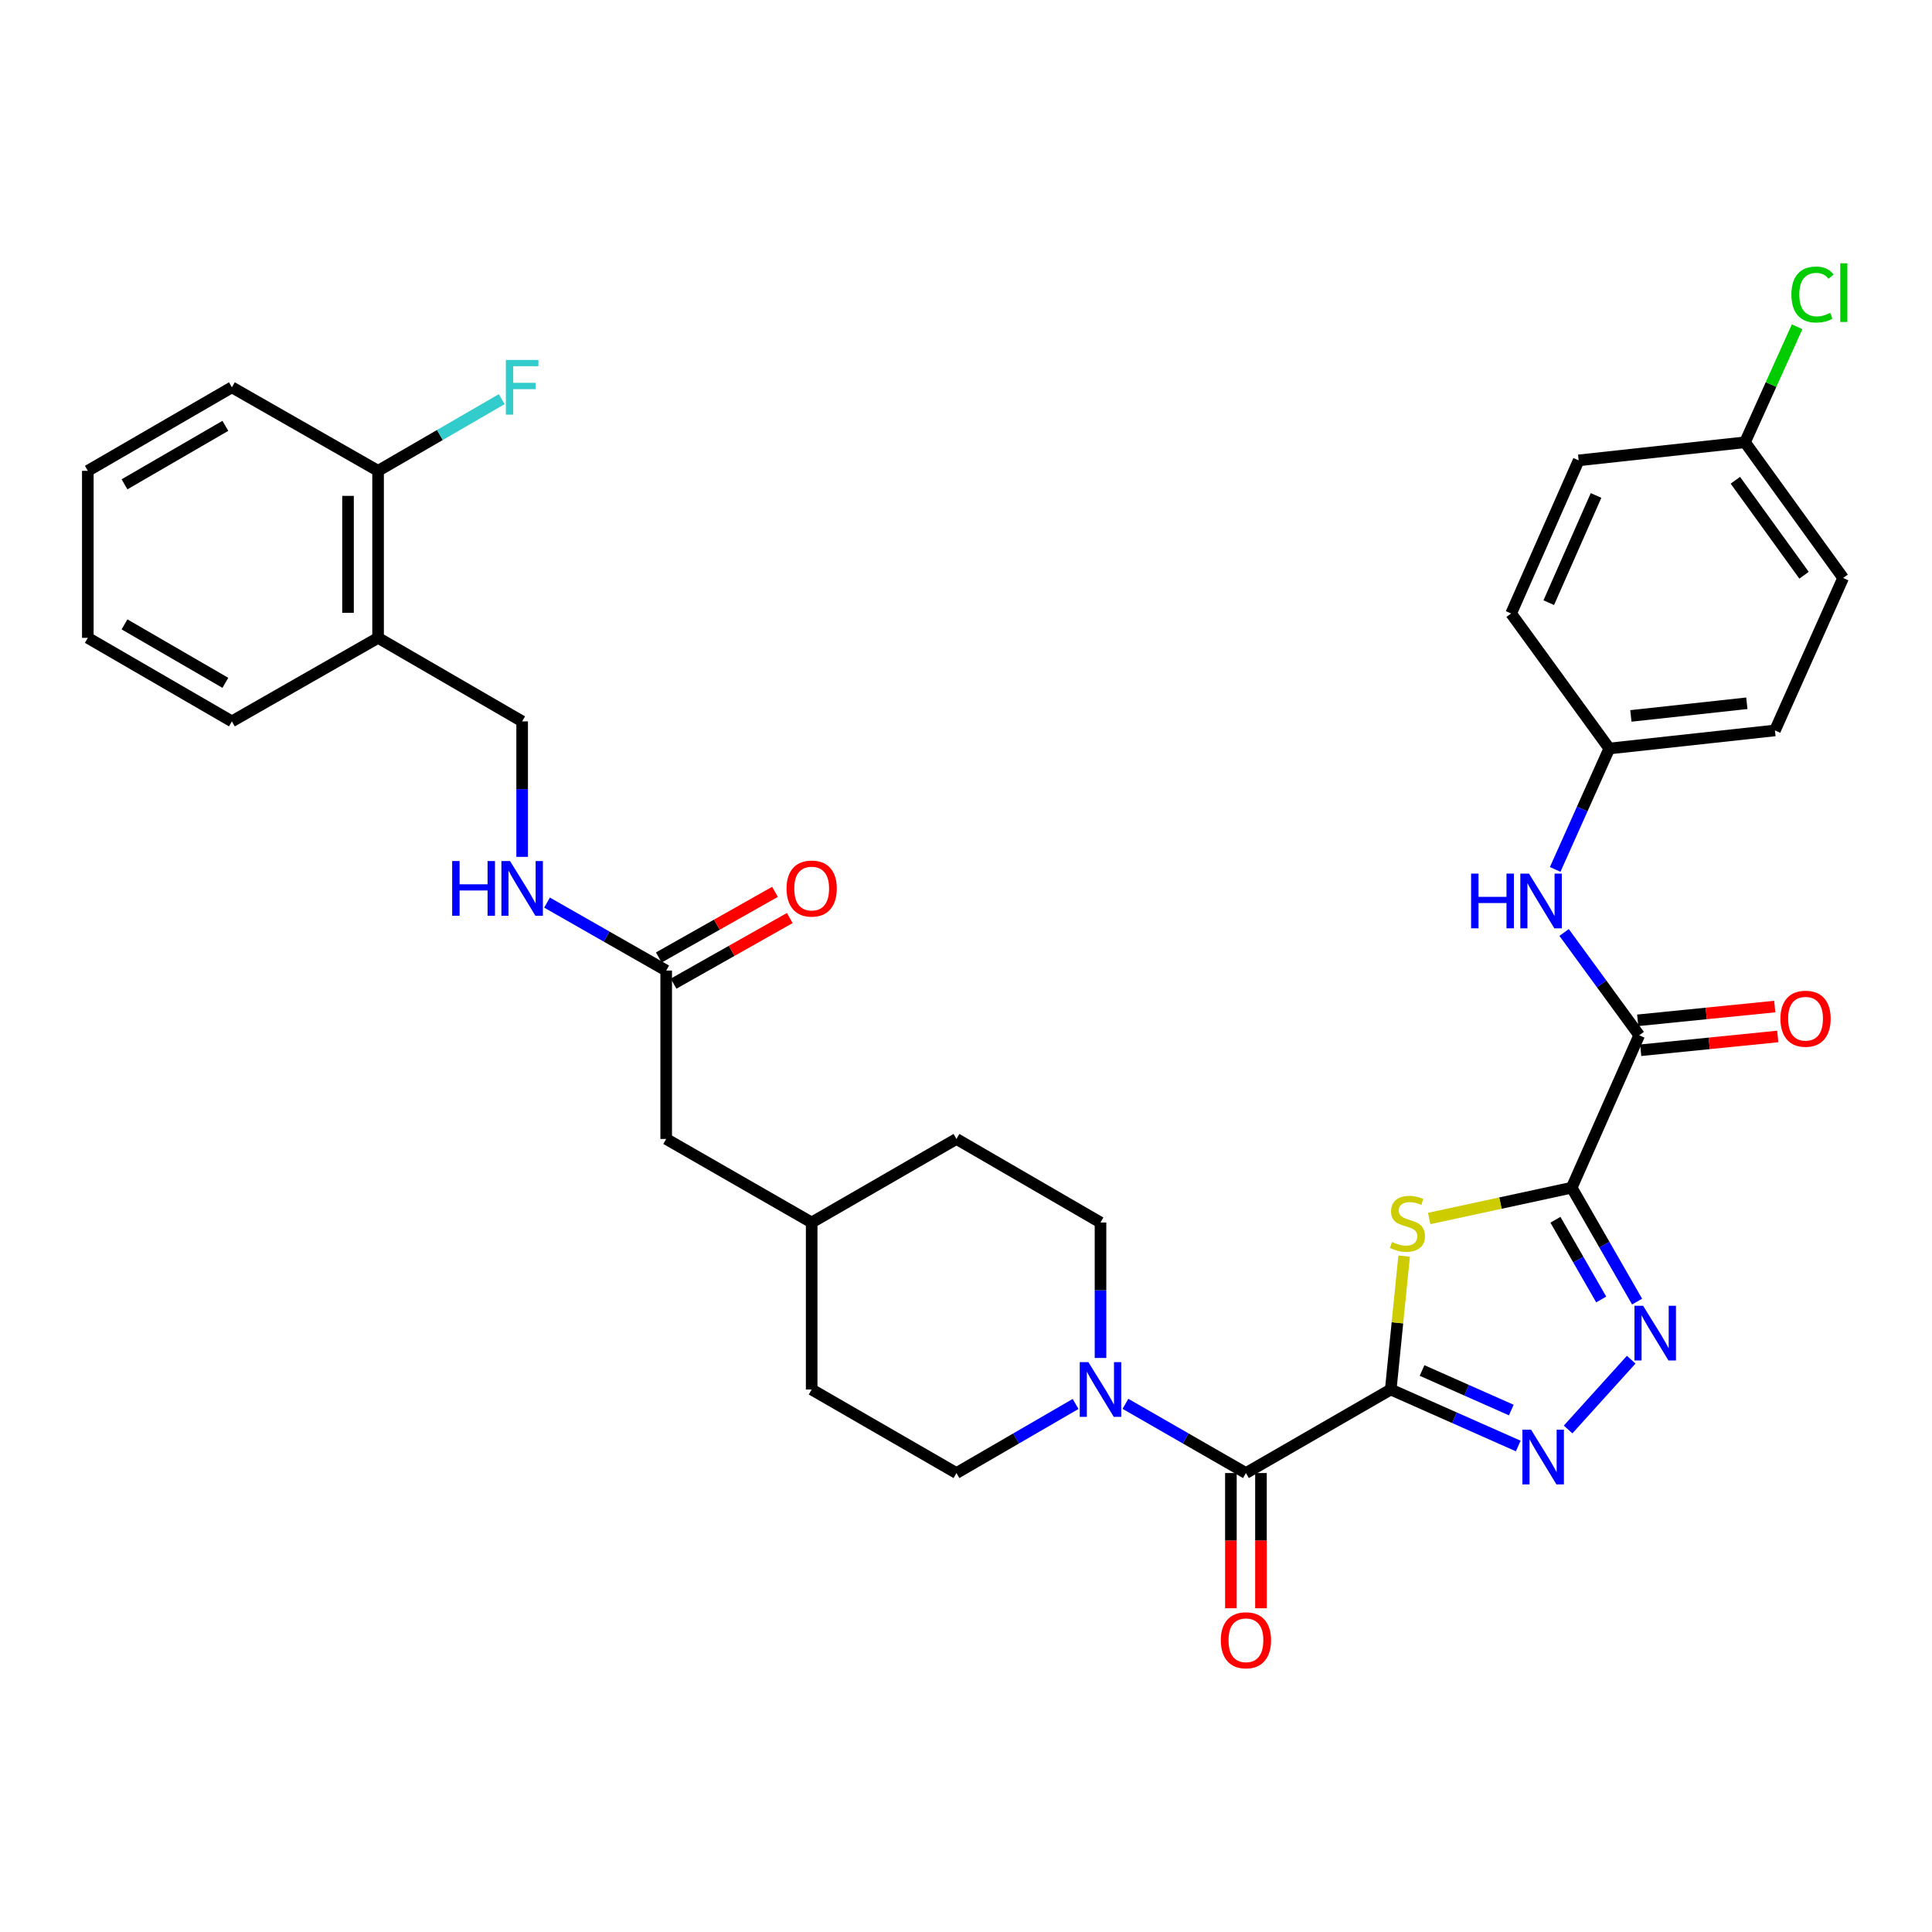 <?xml version='1.0' encoding='iso-8859-1'?>
<svg version='1.1' baseProfile='full'
              xmlns='http://www.w3.org/2000/svg'
                      xmlns:rdkit='http://www.rdkit.org/xml'
                      xmlns:xlink='http://www.w3.org/1999/xlink'
                  xml:space='preserve'
width='1000px' height='1000px' viewBox='0 0 1000 1000'>
<!-- END OF HEADER -->
<rect style='opacity:1.0;fill:#FFFFFF;stroke:none' width='1000' height='1000' x='0' y='0'> </rect>
<path class='bond-1' d='M 719.85,719.205 L 723.313,684.686' style='fill:none;fill-rule:evenodd;stroke:#000000;stroke-width:6px;stroke-linecap:butt;stroke-linejoin:miter;stroke-opacity:1' />
<path class='bond-1' d='M 723.313,684.686 L 726.776,650.166' style='fill:none;fill-rule:evenodd;stroke:#CCCC00;stroke-width:6px;stroke-linecap:butt;stroke-linejoin:miter;stroke-opacity:1' />
<path class='bond-2' d='M 719.85,719.205 L 752.846,733.829' style='fill:none;fill-rule:evenodd;stroke:#000000;stroke-width:6px;stroke-linecap:butt;stroke-linejoin:miter;stroke-opacity:1' />
<path class='bond-2' d='M 752.846,733.829 L 785.842,748.452' style='fill:none;fill-rule:evenodd;stroke:#0000FF;stroke-width:6px;stroke-linecap:butt;stroke-linejoin:miter;stroke-opacity:1' />
<path class='bond-2' d='M 736.054,709.365 L 759.151,719.601' style='fill:none;fill-rule:evenodd;stroke:#000000;stroke-width:6px;stroke-linecap:butt;stroke-linejoin:miter;stroke-opacity:1' />
<path class='bond-2' d='M 759.151,719.601 L 782.248,729.838' style='fill:none;fill-rule:evenodd;stroke:#0000FF;stroke-width:6px;stroke-linecap:butt;stroke-linejoin:miter;stroke-opacity:1' />
<path class='bond-4' d='M 719.85,719.205 L 644.894,762.45' style='fill:none;fill-rule:evenodd;stroke:#000000;stroke-width:6px;stroke-linecap:butt;stroke-linejoin:miter;stroke-opacity:1' />
<path class='bond-0' d='M 813.506,614.751 L 776.623,622.721' style='fill:none;fill-rule:evenodd;stroke:#000000;stroke-width:6px;stroke-linecap:butt;stroke-linejoin:miter;stroke-opacity:1' />
<path class='bond-0' d='M 776.623,622.721 L 739.741,630.691' style='fill:none;fill-rule:evenodd;stroke:#CCCC00;stroke-width:6px;stroke-linecap:butt;stroke-linejoin:miter;stroke-opacity:1' />
<path class='bond-5' d='M 813.506,614.751 L 848.45,535.862' style='fill:none;fill-rule:evenodd;stroke:#000000;stroke-width:6px;stroke-linecap:butt;stroke-linejoin:miter;stroke-opacity:1' />
<path class='bond-34' d='M 813.506,614.751 L 830.431,644.228' style='fill:none;fill-rule:evenodd;stroke:#000000;stroke-width:6px;stroke-linecap:butt;stroke-linejoin:miter;stroke-opacity:1' />
<path class='bond-34' d='M 830.431,644.228 L 847.356,673.705' style='fill:none;fill-rule:evenodd;stroke:#0000FF;stroke-width:6px;stroke-linecap:butt;stroke-linejoin:miter;stroke-opacity:1' />
<path class='bond-34' d='M 805.088,631.343 L 816.935,651.977' style='fill:none;fill-rule:evenodd;stroke:#000000;stroke-width:6px;stroke-linecap:butt;stroke-linejoin:miter;stroke-opacity:1' />
<path class='bond-34' d='M 816.935,651.977 L 828.783,672.611' style='fill:none;fill-rule:evenodd;stroke:#0000FF;stroke-width:6px;stroke-linecap:butt;stroke-linejoin:miter;stroke-opacity:1' />
<path class='bond-3' d='M 811.641,739.9 L 844.312,703.771' style='fill:none;fill-rule:evenodd;stroke:#0000FF;stroke-width:6px;stroke-linecap:butt;stroke-linejoin:miter;stroke-opacity:1' />
<path class='bond-6' d='M 644.894,762.45 L 613.711,744.536' style='fill:none;fill-rule:evenodd;stroke:#000000;stroke-width:6px;stroke-linecap:butt;stroke-linejoin:miter;stroke-opacity:1' />
<path class='bond-6' d='M 613.711,744.536 L 582.528,726.622' style='fill:none;fill-rule:evenodd;stroke:#0000FF;stroke-width:6px;stroke-linecap:butt;stroke-linejoin:miter;stroke-opacity:1' />
<path class='bond-11' d='M 637.113,762.45 L 637.113,797.44' style='fill:none;fill-rule:evenodd;stroke:#000000;stroke-width:6px;stroke-linecap:butt;stroke-linejoin:miter;stroke-opacity:1' />
<path class='bond-11' d='M 637.113,797.44 L 637.113,832.431' style='fill:none;fill-rule:evenodd;stroke:#FF0000;stroke-width:6px;stroke-linecap:butt;stroke-linejoin:miter;stroke-opacity:1' />
<path class='bond-11' d='M 652.675,762.45 L 652.675,797.44' style='fill:none;fill-rule:evenodd;stroke:#000000;stroke-width:6px;stroke-linecap:butt;stroke-linejoin:miter;stroke-opacity:1' />
<path class='bond-11' d='M 652.675,797.44 L 652.675,832.431' style='fill:none;fill-rule:evenodd;stroke:#FF0000;stroke-width:6px;stroke-linecap:butt;stroke-linejoin:miter;stroke-opacity:1' />
<path class='bond-7' d='M 848.45,535.862 L 829.013,509.255' style='fill:none;fill-rule:evenodd;stroke:#000000;stroke-width:6px;stroke-linecap:butt;stroke-linejoin:miter;stroke-opacity:1' />
<path class='bond-7' d='M 829.013,509.255 L 809.575,482.648' style='fill:none;fill-rule:evenodd;stroke:#0000FF;stroke-width:6px;stroke-linecap:butt;stroke-linejoin:miter;stroke-opacity:1' />
<path class='bond-12' d='M 849.228,543.604 L 884.697,540.039' style='fill:none;fill-rule:evenodd;stroke:#000000;stroke-width:6px;stroke-linecap:butt;stroke-linejoin:miter;stroke-opacity:1' />
<path class='bond-12' d='M 884.697,540.039 L 920.165,536.474' style='fill:none;fill-rule:evenodd;stroke:#FF0000;stroke-width:6px;stroke-linecap:butt;stroke-linejoin:miter;stroke-opacity:1' />
<path class='bond-12' d='M 847.672,528.12 L 883.14,524.555' style='fill:none;fill-rule:evenodd;stroke:#000000;stroke-width:6px;stroke-linecap:butt;stroke-linejoin:miter;stroke-opacity:1' />
<path class='bond-12' d='M 883.14,524.555 L 918.609,520.99' style='fill:none;fill-rule:evenodd;stroke:#FF0000;stroke-width:6px;stroke-linecap:butt;stroke-linejoin:miter;stroke-opacity:1' />
<path class='bond-13' d='M 556.723,726.684 L 525.892,744.567' style='fill:none;fill-rule:evenodd;stroke:#0000FF;stroke-width:6px;stroke-linecap:butt;stroke-linejoin:miter;stroke-opacity:1' />
<path class='bond-13' d='M 525.892,744.567 L 495.06,762.45' style='fill:none;fill-rule:evenodd;stroke:#000000;stroke-width:6px;stroke-linecap:butt;stroke-linejoin:miter;stroke-opacity:1' />
<path class='bond-14' d='M 569.618,702.884 L 569.618,667.826' style='fill:none;fill-rule:evenodd;stroke:#0000FF;stroke-width:6px;stroke-linecap:butt;stroke-linejoin:miter;stroke-opacity:1' />
<path class='bond-14' d='M 569.618,667.826 L 569.618,632.768' style='fill:none;fill-rule:evenodd;stroke:#000000;stroke-width:6px;stroke-linecap:butt;stroke-linejoin:miter;stroke-opacity:1' />
<path class='bond-18' d='M 804.962,450.014 L 818.964,418.721' style='fill:none;fill-rule:evenodd;stroke:#0000FF;stroke-width:6px;stroke-linecap:butt;stroke-linejoin:miter;stroke-opacity:1' />
<path class='bond-18' d='M 818.964,418.721 L 832.966,387.429' style='fill:none;fill-rule:evenodd;stroke:#000000;stroke-width:6px;stroke-linecap:butt;stroke-linejoin:miter;stroke-opacity:1' />
<path class='bond-8' d='M 344.82,502.361 L 344.82,589.524' style='fill:none;fill-rule:evenodd;stroke:#000000;stroke-width:6px;stroke-linecap:butt;stroke-linejoin:miter;stroke-opacity:1' />
<path class='bond-10' d='M 344.82,502.361 L 313.984,484.772' style='fill:none;fill-rule:evenodd;stroke:#000000;stroke-width:6px;stroke-linecap:butt;stroke-linejoin:miter;stroke-opacity:1' />
<path class='bond-10' d='M 313.984,484.772 L 283.147,467.184' style='fill:none;fill-rule:evenodd;stroke:#0000FF;stroke-width:6px;stroke-linecap:butt;stroke-linejoin:miter;stroke-opacity:1' />
<path class='bond-17' d='M 348.646,509.136 L 378.716,492.154' style='fill:none;fill-rule:evenodd;stroke:#000000;stroke-width:6px;stroke-linecap:butt;stroke-linejoin:miter;stroke-opacity:1' />
<path class='bond-17' d='M 378.716,492.154 L 408.786,475.172' style='fill:none;fill-rule:evenodd;stroke:#FF0000;stroke-width:6px;stroke-linecap:butt;stroke-linejoin:miter;stroke-opacity:1' />
<path class='bond-17' d='M 340.993,495.586 L 371.063,478.604' style='fill:none;fill-rule:evenodd;stroke:#000000;stroke-width:6px;stroke-linecap:butt;stroke-linejoin:miter;stroke-opacity:1' />
<path class='bond-17' d='M 371.063,478.604 L 401.133,461.622' style='fill:none;fill-rule:evenodd;stroke:#FF0000;stroke-width:6px;stroke-linecap:butt;stroke-linejoin:miter;stroke-opacity:1' />
<path class='bond-9' d='M 195.695,330.153 L 270.262,373.38' style='fill:none;fill-rule:evenodd;stroke:#000000;stroke-width:6px;stroke-linecap:butt;stroke-linejoin:miter;stroke-opacity:1' />
<path class='bond-16' d='M 195.695,330.153 L 195.695,243.698' style='fill:none;fill-rule:evenodd;stroke:#000000;stroke-width:6px;stroke-linecap:butt;stroke-linejoin:miter;stroke-opacity:1' />
<path class='bond-16' d='M 180.133,317.184 L 180.133,256.666' style='fill:none;fill-rule:evenodd;stroke:#000000;stroke-width:6px;stroke-linecap:butt;stroke-linejoin:miter;stroke-opacity:1' />
<path class='bond-30' d='M 195.695,330.153 L 120.03,373.38' style='fill:none;fill-rule:evenodd;stroke:#000000;stroke-width:6px;stroke-linecap:butt;stroke-linejoin:miter;stroke-opacity:1' />
<path class='bond-15' d='M 270.262,443.513 L 270.262,408.446' style='fill:none;fill-rule:evenodd;stroke:#0000FF;stroke-width:6px;stroke-linecap:butt;stroke-linejoin:miter;stroke-opacity:1' />
<path class='bond-15' d='M 270.262,408.446 L 270.262,373.38' style='fill:none;fill-rule:evenodd;stroke:#000000;stroke-width:6px;stroke-linecap:butt;stroke-linejoin:miter;stroke-opacity:1' />
<path class='bond-23' d='M 495.06,762.45 L 420.121,719.205' style='fill:none;fill-rule:evenodd;stroke:#000000;stroke-width:6px;stroke-linecap:butt;stroke-linejoin:miter;stroke-opacity:1' />
<path class='bond-22' d='M 569.618,632.768 L 495.06,589.524' style='fill:none;fill-rule:evenodd;stroke:#000000;stroke-width:6px;stroke-linecap:butt;stroke-linejoin:miter;stroke-opacity:1' />
<path class='bond-21' d='M 195.695,243.698 L 227.691,225.15' style='fill:none;fill-rule:evenodd;stroke:#000000;stroke-width:6px;stroke-linecap:butt;stroke-linejoin:miter;stroke-opacity:1' />
<path class='bond-21' d='M 227.691,225.15 L 259.687,206.601' style='fill:none;fill-rule:evenodd;stroke:#33CCCC;stroke-width:6px;stroke-linecap:butt;stroke-linejoin:miter;stroke-opacity:1' />
<path class='bond-31' d='M 195.695,243.698 L 120.03,200.471' style='fill:none;fill-rule:evenodd;stroke:#000000;stroke-width:6px;stroke-linecap:butt;stroke-linejoin:miter;stroke-opacity:1' />
<path class='bond-26' d='M 832.966,387.429 L 782.157,317.548' style='fill:none;fill-rule:evenodd;stroke:#000000;stroke-width:6px;stroke-linecap:butt;stroke-linejoin:miter;stroke-opacity:1' />
<path class='bond-27' d='M 832.966,387.429 L 918.712,378.074' style='fill:none;fill-rule:evenodd;stroke:#000000;stroke-width:6px;stroke-linecap:butt;stroke-linejoin:miter;stroke-opacity:1' />
<path class='bond-27' d='M 844.14,370.555 L 904.162,364.007' style='fill:none;fill-rule:evenodd;stroke:#000000;stroke-width:6px;stroke-linecap:butt;stroke-linejoin:miter;stroke-opacity:1' />
<path class='bond-19' d='M 344.82,589.524 L 420.121,632.768' style='fill:none;fill-rule:evenodd;stroke:#000000;stroke-width:6px;stroke-linecap:butt;stroke-linejoin:miter;stroke-opacity:1' />
<path class='bond-20' d='M 903.21,228.923 L 954.002,299.159' style='fill:none;fill-rule:evenodd;stroke:#000000;stroke-width:6px;stroke-linecap:butt;stroke-linejoin:miter;stroke-opacity:1' />
<path class='bond-20' d='M 898.219,248.578 L 933.774,297.742' style='fill:none;fill-rule:evenodd;stroke:#000000;stroke-width:6px;stroke-linecap:butt;stroke-linejoin:miter;stroke-opacity:1' />
<path class='bond-25' d='M 903.21,228.923 L 916.698,199.028' style='fill:none;fill-rule:evenodd;stroke:#000000;stroke-width:6px;stroke-linecap:butt;stroke-linejoin:miter;stroke-opacity:1' />
<path class='bond-25' d='M 916.698,199.028 L 930.186,169.133' style='fill:none;fill-rule:evenodd;stroke:#00CC00;stroke-width:6px;stroke-linecap:butt;stroke-linejoin:miter;stroke-opacity:1' />
<path class='bond-36' d='M 903.21,228.923 L 817.111,238.286' style='fill:none;fill-rule:evenodd;stroke:#000000;stroke-width:6px;stroke-linecap:butt;stroke-linejoin:miter;stroke-opacity:1' />
<path class='bond-24' d='M 495.06,589.524 L 420.121,632.768' style='fill:none;fill-rule:evenodd;stroke:#000000;stroke-width:6px;stroke-linecap:butt;stroke-linejoin:miter;stroke-opacity:1' />
<path class='bond-35' d='M 420.121,719.205 L 420.121,632.768' style='fill:none;fill-rule:evenodd;stroke:#000000;stroke-width:6px;stroke-linecap:butt;stroke-linejoin:miter;stroke-opacity:1' />
<path class='bond-29' d='M 782.157,317.548 L 817.111,238.286' style='fill:none;fill-rule:evenodd;stroke:#000000;stroke-width:6px;stroke-linecap:butt;stroke-linejoin:miter;stroke-opacity:1' />
<path class='bond-29' d='M 801.639,311.937 L 826.106,256.455' style='fill:none;fill-rule:evenodd;stroke:#000000;stroke-width:6px;stroke-linecap:butt;stroke-linejoin:miter;stroke-opacity:1' />
<path class='bond-28' d='M 918.712,378.074 L 954.002,299.159' style='fill:none;fill-rule:evenodd;stroke:#000000;stroke-width:6px;stroke-linecap:butt;stroke-linejoin:miter;stroke-opacity:1' />
<path class='bond-32' d='M 120.03,373.38 L 45.455,330.153' style='fill:none;fill-rule:evenodd;stroke:#000000;stroke-width:6px;stroke-linecap:butt;stroke-linejoin:miter;stroke-opacity:1' />
<path class='bond-32' d='M 116.648,353.432 L 64.445,323.173' style='fill:none;fill-rule:evenodd;stroke:#000000;stroke-width:6px;stroke-linecap:butt;stroke-linejoin:miter;stroke-opacity:1' />
<path class='bond-37' d='M 120.03,200.471 L 45.455,243.698' style='fill:none;fill-rule:evenodd;stroke:#000000;stroke-width:6px;stroke-linecap:butt;stroke-linejoin:miter;stroke-opacity:1' />
<path class='bond-37' d='M 116.648,220.419 L 64.445,250.678' style='fill:none;fill-rule:evenodd;stroke:#000000;stroke-width:6px;stroke-linecap:butt;stroke-linejoin:miter;stroke-opacity:1' />
<path class='bond-33' d='M 45.455,330.153 L 45.455,243.698' style='fill:none;fill-rule:evenodd;stroke:#000000;stroke-width:6px;stroke-linecap:butt;stroke-linejoin:miter;stroke-opacity:1' />
<path  class='atom-2' d='M 720.486 642.843
Q 720.806 642.963, 722.126 643.523
Q 723.446 644.083, 724.886 644.443
Q 726.366 644.763, 727.806 644.763
Q 730.486 644.763, 732.046 643.483
Q 733.606 642.163, 733.606 639.883
Q 733.606 638.323, 732.806 637.363
Q 732.046 636.403, 730.846 635.883
Q 729.646 635.363, 727.646 634.763
Q 725.126 634.003, 723.606 633.283
Q 722.126 632.563, 721.046 631.043
Q 720.006 629.523, 720.006 626.963
Q 720.006 623.403, 722.406 621.203
Q 724.846 619.003, 729.646 619.003
Q 732.926 619.003, 736.646 620.563
L 735.726 623.643
Q 732.326 622.243, 729.766 622.243
Q 727.006 622.243, 725.486 623.403
Q 723.966 624.523, 724.006 626.483
Q 724.006 628.003, 724.766 628.923
Q 725.566 629.843, 726.686 630.363
Q 727.846 630.883, 729.766 631.483
Q 732.326 632.283, 733.846 633.083
Q 735.366 633.883, 736.446 635.523
Q 737.566 637.123, 737.566 639.883
Q 737.566 643.803, 734.926 645.923
Q 732.326 648.003, 727.966 648.003
Q 725.446 648.003, 723.526 647.443
Q 721.646 646.923, 719.406 646.003
L 720.486 642.843
' fill='#CCCC00'/>
<path  class='atom-3' d='M 792.479 740.007
L 801.759 755.007
Q 802.679 756.487, 804.159 759.167
Q 805.639 761.847, 805.719 762.007
L 805.719 740.007
L 809.479 740.007
L 809.479 768.327
L 805.599 768.327
L 795.639 751.927
Q 794.479 750.007, 793.239 747.807
Q 792.039 745.607, 791.679 744.927
L 791.679 768.327
L 787.999 768.327
L 787.999 740.007
L 792.479 740.007
' fill='#0000FF'/>
<path  class='atom-4' d='M 850.473 675.876
L 859.753 690.876
Q 860.673 692.356, 862.153 695.036
Q 863.633 697.716, 863.713 697.876
L 863.713 675.876
L 867.473 675.876
L 867.473 704.196
L 863.593 704.196
L 853.633 687.796
Q 852.473 685.876, 851.233 683.676
Q 850.033 681.476, 849.673 680.796
L 849.673 704.196
L 845.993 704.196
L 845.993 675.876
L 850.473 675.876
' fill='#0000FF'/>
<path  class='atom-7' d='M 563.358 705.045
L 572.638 720.045
Q 573.558 721.525, 575.038 724.205
Q 576.518 726.885, 576.598 727.045
L 576.598 705.045
L 580.358 705.045
L 580.358 733.365
L 576.478 733.365
L 566.518 716.965
Q 565.358 715.045, 564.118 712.845
Q 562.918 710.645, 562.558 709.965
L 562.558 733.365
L 558.878 733.365
L 558.878 705.045
L 563.358 705.045
' fill='#0000FF'/>
<path  class='atom-8' d='M 761.438 452.175
L 765.278 452.175
L 765.278 464.215
L 779.758 464.215
L 779.758 452.175
L 783.598 452.175
L 783.598 480.495
L 779.758 480.495
L 779.758 467.415
L 765.278 467.415
L 765.278 480.495
L 761.438 480.495
L 761.438 452.175
' fill='#0000FF'/>
<path  class='atom-8' d='M 791.398 452.175
L 800.678 467.175
Q 801.598 468.655, 803.078 471.335
Q 804.558 474.015, 804.638 474.175
L 804.638 452.175
L 808.398 452.175
L 808.398 480.495
L 804.518 480.495
L 794.558 464.095
Q 793.398 462.175, 792.158 459.975
Q 790.958 457.775, 790.598 457.095
L 790.598 480.495
L 786.918 480.495
L 786.918 452.175
L 791.398 452.175
' fill='#0000FF'/>
<path  class='atom-11' d='M 234.042 445.674
L 237.882 445.674
L 237.882 457.714
L 252.362 457.714
L 252.362 445.674
L 256.202 445.674
L 256.202 473.994
L 252.362 473.994
L 252.362 460.914
L 237.882 460.914
L 237.882 473.994
L 234.042 473.994
L 234.042 445.674
' fill='#0000FF'/>
<path  class='atom-11' d='M 264.002 445.674
L 273.282 460.674
Q 274.202 462.154, 275.682 464.834
Q 277.162 467.514, 277.242 467.674
L 277.242 445.674
L 281.002 445.674
L 281.002 473.994
L 277.122 473.994
L 267.162 457.594
Q 266.002 455.674, 264.762 453.474
Q 263.562 451.274, 263.202 450.594
L 263.202 473.994
L 259.522 473.994
L 259.522 445.674
L 264.002 445.674
' fill='#0000FF'/>
<path  class='atom-12' d='M 631.894 848.993
Q 631.894 842.193, 635.254 838.393
Q 638.614 834.593, 644.894 834.593
Q 651.174 834.593, 654.534 838.393
Q 657.894 842.193, 657.894 848.993
Q 657.894 855.873, 654.494 859.793
Q 651.094 863.673, 644.894 863.673
Q 638.654 863.673, 635.254 859.793
Q 631.894 855.913, 631.894 848.993
M 644.894 860.473
Q 649.214 860.473, 651.534 857.593
Q 653.894 854.673, 653.894 848.993
Q 653.894 843.433, 651.534 840.633
Q 649.214 837.793, 644.894 837.793
Q 640.574 837.793, 638.214 840.593
Q 635.894 843.393, 635.894 848.993
Q 635.894 854.713, 638.214 857.593
Q 640.574 860.473, 644.894 860.473
' fill='#FF0000'/>
<path  class='atom-13' d='M 921.55 527.288
Q 921.55 520.488, 924.91 516.688
Q 928.27 512.888, 934.55 512.888
Q 940.83 512.888, 944.19 516.688
Q 947.55 520.488, 947.55 527.288
Q 947.55 534.168, 944.15 538.088
Q 940.75 541.968, 934.55 541.968
Q 928.31 541.968, 924.91 538.088
Q 921.55 534.208, 921.55 527.288
M 934.55 538.768
Q 938.87 538.768, 941.19 535.888
Q 943.55 532.968, 943.55 527.288
Q 943.55 521.728, 941.19 518.928
Q 938.87 516.088, 934.55 516.088
Q 930.23 516.088, 927.87 518.888
Q 925.55 521.688, 925.55 527.288
Q 925.55 533.008, 927.87 535.888
Q 930.23 538.768, 934.55 538.768
' fill='#FF0000'/>
<path  class='atom-18' d='M 407.121 459.914
Q 407.121 453.114, 410.481 449.314
Q 413.841 445.514, 420.121 445.514
Q 426.401 445.514, 429.761 449.314
Q 433.121 453.114, 433.121 459.914
Q 433.121 466.794, 429.721 470.714
Q 426.321 474.594, 420.121 474.594
Q 413.881 474.594, 410.481 470.714
Q 407.121 466.834, 407.121 459.914
M 420.121 471.394
Q 424.441 471.394, 426.761 468.514
Q 429.121 465.594, 429.121 459.914
Q 429.121 454.354, 426.761 451.554
Q 424.441 448.714, 420.121 448.714
Q 415.801 448.714, 413.441 451.514
Q 411.121 454.314, 411.121 459.914
Q 411.121 465.634, 413.441 468.514
Q 415.801 471.394, 420.121 471.394
' fill='#FF0000'/>
<path  class='atom-22' d='M 261.842 186.311
L 278.682 186.311
L 278.682 189.551
L 265.642 189.551
L 265.642 198.151
L 277.242 198.151
L 277.242 201.431
L 265.642 201.431
L 265.642 214.631
L 261.842 214.631
L 261.842 186.311
' fill='#33CCCC'/>
<path  class='atom-26' d='M 927.235 152.449
Q 927.235 145.409, 930.515 141.729
Q 933.835 138.009, 940.115 138.009
Q 945.955 138.009, 949.075 142.129
L 946.435 144.289
Q 944.155 141.289, 940.115 141.289
Q 935.835 141.289, 933.555 144.169
Q 931.315 147.009, 931.315 152.449
Q 931.315 158.049, 933.635 160.929
Q 935.995 163.809, 940.555 163.809
Q 943.675 163.809, 947.315 161.929
L 948.435 164.929
Q 946.955 165.889, 944.715 166.449
Q 942.475 167.009, 939.995 167.009
Q 933.835 167.009, 930.515 163.249
Q 927.235 159.489, 927.235 152.449
' fill='#00CC00'/>
<path  class='atom-26' d='M 952.515 136.289
L 956.195 136.289
L 956.195 166.649
L 952.515 166.649
L 952.515 136.289
' fill='#00CC00'/>
</svg>
